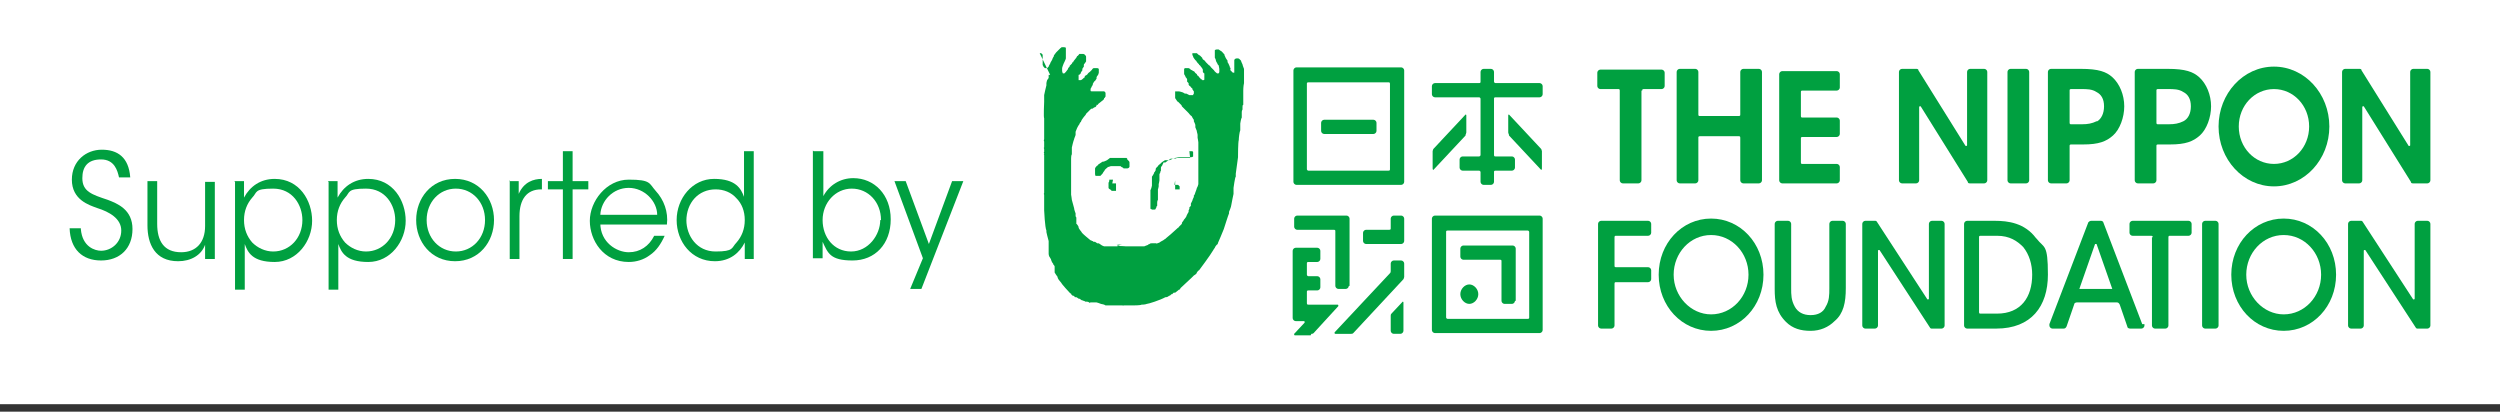 <?xml version="1.0" encoding="UTF-8"?>
<svg id="_レイヤー_1" data-name="レイヤー_1" xmlns="http://www.w3.org/2000/svg" version="1.1" viewBox="0 0 334 55">
  <rect x="0" y="0" width="334" height="55" fill="#333333" stroke="none"/>
  <!-- Generator: Adobe Illustrator 29.2.1, SVG Export Plug-In . SVG Version: 2.1.0 Build 116)  -->
  <defs>
    <style>
      .st0 {
        fill: #00a040;
      }

      .st1 {
        fill: #fff;
      }
    </style>
  </defs>
  <rect class="st1" width="334" height="54"/>
  <g>
    <path class="st0" d="M140.3,10s-.1,0-.2,0c0,0,0,0,0,0,0,0,0,0,0,0,0,0,0,0,0,.1,0,0,0,0,0,0h0c0,.1,0,.2,0,.2,0,0,0,0,0,.1,0,0-.1.2-.2.3,0,0-.1.3-.1.4,0,0,0,.2,0,.3,0,0-.3,1.2-.3,1.3s0,.1,0,.4c0,.3,0,.4,0,.5,0,0-.1,2.1,0,2.2,0,.1,0,.2,0,.3,0,0,0,.2,0,.3s0,2.2,0,2.2-.1.2,0,.3c0,0,0,0,0,0s0,.1,0,.1c0,0,0,0,0,0,0,0,0,0,0,0,0,0,0,0,0,.1,0,0,0,0,0,0,0,0,0,.2,0,.3,0,0,0,.2,0,.3,0,0,0,0,0,0,0,0-.1,0,0,.2,0,.1,0,.3,0,.3,0,0,0,0,0,0,0,0,0,.1,0,.1s0,0,0,0c0,0-.1,0,0,.2,0,0,0,.1,0,.1s-.1.1,0,.1c0,0,0,0,0,.1,0,0,0,0,0,0,0,0,0,0,0,0,0,0,0,.1,0,.1,0,0,0,0,0,0,0,0,0,0,0,.1,0,0,0,0,0,.2,0,0,0,1.4,0,1.5,0,0,0,1.3,0,1.5,0,.1,0,.1,0,.1,0,0,0,0,0,0h0c0,.1,0,1,0,1,0,0,0,0,0,.1,0,0,0,.1,0,.1v.3s0,0,0,0c0,0,0,0,0,0h0s-.1.1,0,.2c0,0,0,.1,0,.1,0,0,0,2,0,2,0,0,.1,2.3.3,2.7,0,0,0,0,0,0,0,0,0,.1,0,.2,0,0,.2.9.3,1.2h0c0,.1,0,.2,0,.3,0,0,0,.1,0,.2s0,.3,0,.3c0,0,0,.1,0,.2,0,0,0,.1,0,.1,0,0,0,.2,0,.3s0,.2,0,.3c0,0,0,.2.1.4.1.1.1.2.2.3,0,.1.2.6.3.6,0,0,0,.1,0,.1,0,0,0,0,0,0,0,0,.2.2.2.3,0,0,0,0,0,.1,0,0,0,.1,0,.1,0,0,0,0,0,0,0,0,0,0,0,0,0,0,0,.1,0,.1,0,0,0,.1,0,.1,0,0,0,.2,0,.2,0,0,0,0,0,.1,0,0,0,.1,0,.1s0,0,0,0c0,0,.3.5.4.6.1.1,0,0,0,0,0,0,0,.1,0,.1,0,0,0,0,0,0,0,0,.1.2.1.2,0,0,0,0,0,0,0,0,.3.4.4.5,0,.1,1,1.2,1.2,1.4,0,0,0,0,0,0s.1,0,.1,0c0,0,0,0,0,0,0,0,0,.1,0,.1h0s.2.2.2.2c0,0,0,0,0,0,0,0,0,0,0,0,0,0,0,0,0,0,0,0,0,0,.1,0,0,0,.2.1.2.2,0,0,0,0,0,0,0,0,0,0,0,0s.2,0,.2,0c0,0,.2.1.3.2,0,0,.1,0,.1,0,0,0,0,0,0,0,0,0,.2.1.3.2,0,0,.1,0,.3.1.1,0,.2.1.2.1,0,0,0,0,.1,0,0,0,0,0,0,0,0,0,.1,0,.1,0,0,0,.2,0,.3.1,0,0,0,.1.2,0,0,0,.1,0,.1,0,0,0,.2,0,.2,0s0,0,0,0c0,0,0,0,0,0,0,0,0,0,.2,0,.1,0,.2,0,.2,0,0,0,0,0,.1,0,0,0,.4.1.6.2.1,0,.5.1.6.2,0,0,.3,0,.3,0,0,0,.1,0,.2,0,0,0,0,0,0,0,0,0,0,0,0,0,0,0,.8,0,1,0,.2,0,.4,0,.4,0,0,0,0,0,.1,0s.3,0,.3,0c0,0,0,.1.1,0h0s.2,0,.3,0c0,0,0,0,.1,0h.1s.6,0,.7,0c.1,0,1.1,0,1.2-.1,0,0,.5,0,.7-.1.2,0,1.8-.5,2.5-.9,0,0,0,0,.1,0,0,0,.2,0,.4-.2,0,0,0,0,.1,0,0,0,.1-.1.2-.2,0,0,.1,0,.1,0,0,0,.2-.2.2-.2,0,0,.1,0,.2,0,0,0,.4-.3.5-.4,0,0,.2,0,.2-.2l1.5-1.4s0-.1,0,0c0,0,.3-.3.3-.3s.4-.2.4-.4c0,0,.2-.3.3-.3,0,0,1.5-2,1.9-2.7,0,0,.1-.2.2-.3,0-.1.3-.5.4-.5,0,0,0-.1,0-.1,0,0,.7-1.6.8-1.9.1-.3.6-1.9.7-2.1,0-.3,0-.2,0-.2,0,0,.3-.7.3-.9,0-.1.3-1.5.3-1.5,0,0,0,0,0-.1,0,0,0-.3,0-.3,0,0,0-.2,0-.2,0,0,0-.1,0-.2,0,0,.2-1.5.3-1.5,0,0,0-.3,0-.4,0-.1.3-2.1.3-2.2,0,0,0,0,0-.2,0,0,0-1.8.1-2.1,0-.3.1-1.1.2-1.3,0-.1,0-.1,0-.2,0,0,0,0,0,0,0,0,0,0,0,0,0,0,0,0,0,0,0,0,0-.2,0-.2,0,0,0-.3,0-.3,0,0,0-.1,0-.2,0,0,.1-.7.2-.8,0-.2,0-.3,0-.4,0,0,0,0,0,0,0,0,0,0,0-.1,0,0,0,0,0-.1,0,0,0,0,0-.1,0-.3.1-.3.1-.4s0-.2,0-.3c0-.1,0-.3.1-.3,0,0,0,0,0-.2,0,0,0-.4,0-.5,0,0,0-.2,0-.3s0-.5,0-.5c0,0,0-.1,0-.2s0-.2,0-.2c0,0,0-.6.1-1,0-.3,0-.8,0-1.1,0-.2,0-.4,0-.4,0,0,0,0,0-.1,0-.1,0-.3,0-.3,0,0-.2-.5-.2-.6,0,0-.2-.4-.2-.5,0,0-.2-.2-.2-.2,0,0,0,0,0,0,0,0,0,0,0,0,0,0-.1-.1-.2-.1,0,0-.1,0-.2,0,0,0-.2,0-.3.2,0,0,0,.2,0,.7,0,.5,0,.5,0,.6s0,0,0,0c0,0,0,0,0,.2,0,0,0,0,0,0,0,0,0,0,0,.1,0,0,0,0,0,.1,0,0,0,0-.2,0,0,0-.2-.2-.3-.3s0-.1,0-.2c0,0,0-.2-.1-.2,0,0,0,0,0-.1,0,0-.2-.5-.3-.6,0-.1,0-.2,0-.2,0,0,0,0,0,0,0,0-.3-.4-.3-.5,0,0-.1-.2-.1-.2,0,0,0,0,0-.1,0,0-.4-.5-.5-.5,0,0,0,0,0,0,0,0-.3-.2-.3-.2,0,0-.2,0-.2,0s-.2,0-.3.1c0,0,0,0,0,.3,0,0,0,0,0,0,0,0,0,.2,0,.3,0,0,0,.1,0,.2,0,0,0,.2,0,.2,0,0,0,0,0,0,0,0,0,0,.1.2,0,.1.1.4.2.5,0,0,.1.3.2.3,0,0,.1.4.1.5,0,0,0,.3,0,.4,0,0,0,.1-.1.2-.1,0-.2,0-.2,0,0,0-.4-.3-.4-.4,0,0-.4-.4-.4-.4,0,0-.2-.3-.3-.3,0,0-.3-.3-.4-.4,0,0-.2-.3-.3-.3,0,0,0,0-.1-.1-.1,0,0-.1-.1-.2,0,0-.2-.2-.3-.3-.1,0-.3-.2-.3-.2,0,0,0,0,0,0,0,0,0,0,0,0,0,0,0,0,0,0,0,0,0,0,0,0,0,0,0,0,0,0,0,0-.1-.1-.1-.1,0,0,0,0,0,0,0,0,0,0-.2,0,0,0-.2,0-.3,0-.1,0-.1,0-.1,0,0,0,0,0,0,0,0,0,0,0,0,0,0,0,0,0,0,.1,0,0,0,0,0,0,0,0,0,0,0,.1,0,0,0,.1.1.2,0,0,0,0,0,.1,0,0,.3.5.4.5,0,0,.1.2.2.3,0,0,.2.2.2.2,0,0,0,0,0,0,0,0,0,0,0,0,0,0,0,0,0,.1,0,0,0,0,0,0,0,0,0,0,.1,0,0,0,.2.3.3.4,0,0,.1.2.1.2,0,0,0,0,0,.1,0,0,0,0,0,.1,0,0,0,0,0,.1,0,0,.1.2.2.2,0,0,0,0,0,.2,0,0,0,.2,0,.3,0,0,0,.2,0,.3,0,0,0,.1-.1.1,0,0-.2,0-.2,0,0,0,0,0,0,0,0,0,0,0,0-.1,0,0,0,0-.1,0,0,0-.1,0-.1-.1,0,0-.2-.2-.2-.2,0,0,0,0,0,0,0,0,0,0,0,0,0,0,0,0,0,0,0,0,0,0,0,0,0,0-.1-.2-.2-.2,0,0-.1-.1-.1-.2,0,0-.3-.2-.3-.3,0,0,0,0,0,0,0,0,0,0,0,0,0,0,0,0-.1-.1,0,0,0,0,0,0,0,0,0,0,0,0s0,0-.1,0c0,0-.1-.1-.1-.1,0,0,0,0,0,0,0,0,0,0,0,0,0,0-.3-.1-.3-.2,0,0,0,0,0,0,0,0,0,0,0,0,0,0-.2-.1-.2-.1,0,0-.1,0-.1,0,0,0-.1,0-.2,0,0,0-.1,0-.2,0,0,0-.1.1-.1.1,0,0,0,.1,0,.1,0,0,0,0,0,.1,0,0,0,0,0,.1,0,0,0,.2,0,.3,0,0,0,0,0,0,0,0,0,0,0,.1,0,0,.2.3.2.4,0,0,.2.2.2.3,0,0,0,0,0,.1,0,0,0,0,0,0,0,0,0,0,0,0,0,0,0,0,0,0,0,0,0,.1,0,.1,0,0,0,0,0,.1,0,0,.1.1.2.2,0,0,0,.1,0,.1,0,0,0,0,0,0,0,0,0,0,0,0,0,0,0,0,0,.1,0,0,.1.2.2.2,0,0,.2.3.3.3,0,0,0,0,0,.1t0,0s.1.2.2.3c0,.1,0,.3,0,.3,0,0-.1.1-.1.2,0,0,0,0-.1,0,0,0-.1,0-.2,0,0,0,0,0,0,0,0,0-.2,0-.2,0,0,0-.4-.2-.4-.2,0,0-.1,0-.2,0,0,0-.3-.2-.4-.2,0,0-.3-.1-.4-.1-.1,0-.2,0-.3,0,0,0-.1,0-.2,0,0,0,0,0,0,.1,0,0,0,0,0,0,0,0,0,0,0,.1,0,0,0,.1,0,.2,0,0,0,.2,0,.2,0,0,0,.1,0,.2s0,.1,0,.1c0,0,0,0,0,0,0,0,.2.3.2.3,0,0,0,0,0,0,0,0,.1.2.2.2,0,0,.3.3.4.4,0,0,.1.1.1.2,0,0,.3.3.4.4,0,0,.4.4.5.5,0,0,.3.4.4.4,0,0,.2.4.3.5,0,.1,0,.2,0,.2,0,0,0,0,0,0,0,0,.2.4.2.5,0,0,0,.2,0,.2,0,0,0,0,0,.1,0,0,.2.5.2.5,0,0,0,.1,0,.1,0,0,0,0,0,0,0,0,.1.3.1.4,0,.1,0,.2,0,.2,0,0,0,.1,0,.2,0,0,.1.5.1.6,0,.1,0,.6,0,.6,0,0,0,.2,0,.2,0,0,0,.1,0,.2,0,0,0,.5,0,.6,0,0,0,.6,0,.7,0,0,0,0,0,0,0,0,0,0,0,0,0,0,0,0,0,0s0,.5,0,.6c0,0,0,.4,0,.5,0,0,0,.3,0,.4,0,0,0,0,0,.1,0,0,0,.2,0,.3,0,0,0,.2,0,.2,0,0,0,.2,0,.2,0,0,0,0,0,.1,0,0,0,0,0,0,0,0,0,0,0,.1,0,0,0,0,0,0,0,0,0,0,0,.1,0,0,0,0,0,0,0,0,0,0,0,0,0,0,0,.1,0,.1,0,0,0,0,0,0,0,0,0,0,0,0,0,0,0,0,0,0,0,0,0,0,0,0,0,0,0,0,0,0s0,0,0,0c0,0,0,0,0,0s0,0,0,0c0,0,0,0,0,0,0,0,0,0,0,0,0,0,0,0,0,0,0,0,0,.1,0,.2,0,0,0,0,0,0,0,0,0,0,0,0,0,0,0,0,0,0,0,0,0,0,0,.1,0,0,0,0,0,0,0,0,0,0,0,0,0,0,0,0,0,0,0,0,0,.1,0,.1,0,0,0,0,0,0,0,0,0,0,0,0,0,0,0,0,0,0,0,0,0,0,0,0,0,0,0,0,0,0,0,0,0,0,0,0,0,0,0,.2,0,.2,0,0-.1.4-.2.5,0,.1-.2.6-.2.6,0,0-.1.4-.2.4,0,0,0,.1,0,.2,0,0-.2.4-.2.5,0,0-.2.4-.2.4,0,0,0,.1,0,.2,0,0,0,.1,0,.1,0,0-.2.2-.2.2,0,0,0,.1,0,.1,0,0,0,0,0,0,0,0,0,0,0,0,0,0,0,.1,0,.1,0,0-.1.2-.1.2,0,0,0,0,0,0,0,0,0,0,0,0,0,0,0,0,0,0,0,0,0,.1,0,.1,0,0,0,0,0,.1,0,0-.3.5-.3.6,0,0-.1.2-.2.3,0,0-.2.2-.2.3,0,0-.2.2-.2.3,0,0,0,0,0,.1,0,0-.3.3-.4.4,0,0,0,.1-.1.1,0,0,0,0,0,0,0,0-1,.9-1,.9,0,0-.5.4-.6.5,0,0,0,0-.1.1,0,0-.2.1-.3.2,0,0-.4.2-.5.3,0,0-.6.2-.7.3,0,0-.2,0-.3,0,0,0,0,0-.1,0s-.1,0-.2,0c0,0-.6.1-.7.2-.1,0-.5,0-.6,0,0,0-1.9,0-2,0,0,0-.4,0-.4,0,0,0,0,0,0,0,0,0-.6,0-.7,0,0,0-.5,0-.6,0,0,0-.2,0-.3,0,0,0-.3,0-.3,0s-.3,0-.3,0c0,0,0,0,0,0,0,0-.1,0-.2,0,0,0-.3-.1-.4-.2,0,0-.3-.2-.3-.2,0,0-.1,0-.2,0,0,0-.3-.2-.3-.2,0,0-.1,0-.1,0,0,0-.2,0-.2-.1,0,0-.2,0-.2-.1,0,0,0,0,0,0,0,0,0,0,0,0,0,0,0,0,0,0,0,0,0,0-.1,0,0,0-.5-.4-.6-.5,0,0-.6-.5-.6-.6,0,0-.4-.5-.4-.6,0,0,0-.1,0-.1s0,0,0,0c0,0-.2-.4-.3-.4,0,0,0-.1,0-.1,0,0,0,0,0-.1,0,0,0,0,0-.1,0,0,0,0,0-.1s0-.1,0-.1c0,0,0,0,0,0s0,0,0,0c0,0,0,0,0-.1s0-.1,0-.2c0,0,0-.1-.1-.2,0,0,0,0,0-.1s0-.1,0-.2c0,0,0-.1,0-.1,0,0-.2-.5-.2-.7,0-.1-.3-1-.3-1.1,0-.1-.1-.7-.1-.7s0-.2,0-.2c0,0,0-.2,0-.3,0,0,0-.1,0-.2s0-.2,0-.2c0,0,0-.1,0-.1,0,0,0-.2,0-.2,0,0,0,0,0,0,0,0,0,0,0,0,0,0,0,0,0-.1s0-.4,0-.4c0,0,0-.7,0-.7s0,0,0,0c0,0,0,0,0-.1,0,0,0-.1,0-.2,0,0,0-.2,0-.3s0-.8,0-.9c0,0,0-.5,0-.5s0,0,0,0c0,0,0,0,0,0s0-.4,0-.4c0,0,0-.5.1-.6,0,0,0-.2,0-.3,0,0,0,0,0-.2,0,0,0,0,0-.1,0,0,0-.1,0-.1,0,0,0,0,0,0,0,0,0-.2,0-.2,0,0,.2-.9.3-1.1,0-.1.2-.5.2-.6,0-.1,0-.2,0-.2,0,0,0,0,0,0,0,0,0,0,0,0,0,0,0-.1,0-.1,0,0,0,0,0,0,0,0,0-.1,0-.1,0,0,0,0,0,0,0,0,.2-.5.2-.5,0,0,.2-.4.3-.5,0,0,.1-.3.2-.3,0,0,.1-.3.2-.4,0,0,.2-.3.3-.4,0,0,.2-.2.2-.3,0,0,.1-.1.2-.2,0,0,.2-.2.2-.2,0,0,.2-.2.2-.2,0,0,.1-.1.2-.1,0,0,.1,0,.1,0,0,0,0,0,0,0,0,0,.1-.1.1-.1s0,0,0,0c0,0,0,0,0,0,0,0,.2-.1.2-.1,0,0,0,0,0,0,0,0,0,0,.1,0s0,0,0,0c0,0,0-.1,0-.1,0,0,.1,0,.1-.1,0,0,0,0,0,0,0,0,0-.1,0-.1,0,0,0,0,.1,0s0,0,.1,0c0,0,0,0,0,0,0,0,0,0,0,0,0,0,0,0,0-.1,0,0,.5-.4.5-.4,0,0,.3-.2.3-.3,0,0,0,0,0,0,0,0,0,0,0,0s0,0,0,0c0,0,0,0,0,0,0,0,0,0,0,0,0,0,0,0,0-.1,0,0,.1,0,.1,0,0,0,0,0,0,0,0,0,0,0,0-.1,0,0,.1-.1.1-.1,0,0,0,0,0,0,0,0,0,0,0,0,0,0,0-.1,0-.2,0-.1,0-.2,0-.3,0,0-.1-.2-.2-.2-.1,0-.2,0-.2,0,0,0,0,0,0,0,0,0,0,0,0,0,0,0-.2,0-.2,0,0,0-.1,0-.2,0,0,0,0,0,0,0,0,0,0,0,0,0,0,0,0,0-.1,0,0,0,0,0,0,0,0,0,0,0,0,0,0,0-.2,0-.2,0,0,0,0,0-.1,0,0,0-.1,0-.2,0,0,0-.1,0-.2,0,0,0-.1,0-.2,0-.1,0-.2,0-.2-.1,0,0,0-.2,0-.2,0,0,0,0,0,0,0,0,0,0,0,0,0,0,0-.1.1-.2,0,0,0-.1.1-.2,0,0,0,0,.1-.2,0,0,0-.1,0-.1,0,0,0,0,0,0,0,0,.2-.4.3-.4,0,0,.2-.3.2-.3,0,0,0,0,0-.1,0,0,0,0,0-.1,0,0,0,0,0,0,0,0,0,0,0,0,0,0,.1-.2.2-.3,0,0,.1-.2.1-.3,0,0,0-.1,0-.2,0,0,0,0,0,0,0,0,0,0,0-.1,0,0,0-.1,0-.2,0,0-.1-.1-.2-.1,0,0-.2,0-.3,0-.1,0-.1,0-.2,0,0,0-.2.1-.2.2,0,0-.3.3-.3.3,0,0,0,0,0,0,0,0,0,0,0,0,0,0-.3.2-.3.3,0,0-.2.2-.3.2,0,0,0,0,0,0,0,0-.1.1-.1.2,0,0,0,0,0,0,0,0,0,0,0,0,0,0,0,.1-.1.1,0,0-.3.3-.4.3,0,0,0,0-.1,0,0,0-.2,0-.2,0,0,0,0-.1,0,0,0,0,0,0,0,0,0,0,0,0,0,0,0,0,0,0,0-.1,0,0,0-.2,0-.2,0,0,0-.1,0-.2v-.2c.2,0,.2-.2.3-.2,0,0,0,0,0,0,0,0,0,0,0-.1,0,0,.1-.2.2-.3,0,0,0-.1,0-.2,0,0,0,0,0,0,0,0,.1-.2.2-.3,0,0,0-.1,0-.2,0,0,0-.2.1-.2,0,0,.2-.3.2-.3,0,0,0,0,0-.1,0,0,0-.1,0-.1,0,0,0,0,0,0,0,0,0-.1,0-.2,0,0,0,0,0,0,0,0,0-.1,0-.2,0,0,0-.2-.1-.2,0,0-.1-.2-.3-.2-.1,0-.2,0-.2,0,0,0,0,0-.1,0,0,0,0,0-.1,0,0,0,0,0-.1,0,0,0-.2.3-.3.3,0,0,0,0-.1.2,0,0-.4.5-.4.5,0,0,0,0,0,.1,0,0,0,0,0,0,0,0,0,0-.1,0,0,0-.1.2-.1.2,0,0-.2.2-.3.3,0,0,0,0,0,.1,0,0-.2.2-.2.2,0,0,0,0,0,.1,0,0-.3.4-.3.4,0,0-.2.2-.2.2,0,0-.1,0-.2,0,0,0-.1-.2-.1-.3,0,0,0-.3,0-.4,0-.1.2-.6.2-.6,0,0,.3-.6.3-.7,0,0,0-.2,0-.2,0,0,0-.1,0-.2,0,0,0-.2,0-.2,0,0,0,0,0,0,0,0,0-.2,0-.2,0,0,0-.1,0-.1,0,0,0-.1,0-.2,0,0,0,0,0-.1,0,0,0,0,0-.2,0,0,0-.1-.3-.1-.2,0-.2,0-.3,0s0,0,0,0c0,0,0,.1-.1.1,0,0-.3.3-.4.4,0,0-.2.2-.2.2,0,0,0,0,0,0,0,0-.3.4-.3.4,0,0,0,.1,0,.1,0,0-.2.3-.2.4,0,0-.1.2-.1.2t0,0s0,0,0,0c0,0-.2.3-.2.4,0,0,0,0,0,0,0,0,0,0,0,0,0,0-.2.3-.2.4,0,0-.2.2-.2.2,0,0-.2,0-.3,0,0,0-.2-.2-.2-.2,0,0,0-.1-.1-.2,0,0,0,0,0-.1,0,0,0,0,0-.1,0,0,0-.2,0-.2s0-.4,0-.5c0-.1,0-.3,0-.3,0,0,0,0,0,0,0,0,0-.1,0-.1,0,0,0,0,0,0,0,0,0,0,0,0,0,0,0,0,0-.1,0,0-.1-.1-.2-.2,0,0,0,0-.2,0"/>
    <path class="st0" d="M147.9,21.4s-.4.2-.5.2c0,0,0,0-.1,0,0,0-.3.2-.3.2,0,0-.3.2-.3.2,0,0,0,0,0,.1,0,0,0,0,0,0,0,0,0,0-.1,0,0,0-.3.3-.3.4,0,0,0,.2,0,.2,0,0,0,0,0,.1,0,0,0,.1,0,.2,0,0,0,.1,0,.2,0,0,0,.3.1.3,0,0,0,0,0,0,0,0,0,0,0,0,0,0,0,0,.1,0s.1,0,.2,0c0,0,.1,0,.2,0,0,0,.2,0,.2-.1,0,0,0,0,.1-.1,0,0,.2-.2.2-.3,0,0,.2-.2.2-.3,0,0,.2-.2.2-.2,0,0,.2-.1.2-.2,0,0,0,0,.1,0,0,0,.3-.1.3-.1s0,0,.1,0c0,0,.3,0,.3,0s.2,0,.3,0c0,0,.2,0,.2,0,0,0,0,0,.1,0,0,0,.1,0,.2,0s.2,0,.2.1c0,0,.3.1.3.2,0,0,0,0,.2,0,0,0,.2,0,.3,0,0,0,.2,0,.3-.2,0,0,0,0,0-.3,0-.3,0-.2,0-.3,0,0,0-.1-.1-.2,0,0-.2-.2-.2-.2,0,0,0,0,0-.1,0,0-.1-.1-.1-.1s0,0,0,0c0,0,0,0,0,0,0,0,0,0-.1,0,0,0,0,0,0,0s0,0-.1,0c0,0-.1,0-.2,0s0,0,0,0c0,0,0,0,0,0,0,0-.2,0-.3,0,0,0-.1,0-.2,0,0,0-.3,0-.3,0,0,0,0,0-.1,0,0,0-.3,0-.4,0,0,0,0,0-.1,0,0,0-.2,0-.3,0,0,0,0,0-.1,0"/>
    <path class="st0" d="M148.7,24s-.1,0-.2,0c0,0-.1,0-.2,0,0,0,0,0,0,0,0,0,0,0,0,0,0,0,0,0-.1,0,0,0,0,0,0,.1,0,0,0,.2-.1.3,0,0,0,.1,0,.2,0,0,0,.2,0,.2s0,.2,0,.3c0,0,0,.1.2.2,0,0,.2.1.2.2,0,0,0,0,0,0s0,0,.1,0c0,0,0,0,0,0,0,0,0,0,.1,0,0,0,.1,0,.2,0,0,0,0,0,.1,0,0,0,0,0,0,0,0,0,0,0,.1,0,0,0,0,0,0,0,0,0,0-.1,0-.1,0,0,0,0,0,0,0,0,0,0,0-.1,0,0,0,0,0,0s0-.1,0-.2,0-.1,0-.2c0,0,0-.1,0-.1,0,0,0,0,0-.1,0,0,0,0,0-.1s0,0,0-.1c0,0-.1,0-.2,0,0,0-.1,0-.2,0,0,0,0,0-.1,0s0,0,0,0c0,0,0,0,0,0"/>
    <path class="st0" d="M159,21.1s-.2,0-.2,0c0,0-.5,0-.5,0s0,0-.1,0c0,0,0,0-.1,0,0,0-.2,0-.3,0,0,0-.2,0-.2,0,0,0,0,0-.1,0,0,0-.4,0-.5.1,0,0,0,0-.1,0,0,0-.1,0-.2,0,0,0-.4.2-.5.2,0,0,0,0-.1,0,0,0,0,0-.1,0,0,0-.1,0-.2,0,0,0,0,0-.1,0,0,0-.1,0-.2.1,0,0,0,0,0,0,0,0-.2.1-.3.2,0,0-.2.2-.2.2,0,0-.3.2-.3.3,0,0-.2.2-.2.2,0,0-.1.1-.1.2,0,0,0,0,0,0,0,0,0,0,0,0s0,0,0,0c0,0,0,0,0,.1,0,0,0,.1-.1.2,0,0,0,0,0,0,0,0,0,0,0,0s0,0,0,0c0,0,0,.1-.1.1,0,0,0,0,0,0,0,0,0,0,0,.1,0,0-.2.4-.3.5,0,0,0,.1,0,.1,0,0,0,0,0,0,0,0,0,0,0,0,0,0,0,0,0,.1,0,0,0,0,0,0,0,0,0,0,0,.1,0,0,0,.2,0,.2,0,0,0,0,0,0,0,0,0,0,0,0,0,0,0,0,0,0,0,0,0,0,0,.1,0,0,0,0,0,.1,0,0,0,.1,0,.2s0,0,0,.1c0,0,0,0,0,.2,0,0-.1.5-.2.6,0,.1,0,.2,0,.2,0,0,0,0,0,0,0,0,0,.1,0,.2,0,0,0,0,0,0s0,0,0,.1c0,0,0,0,0,.2,0,0,0,.1,0,.2,0,0,0,.1,0,.1s0,0,0,.1c0,0,0,.2,0,.3,0,0,0,.4,0,.5s0,.4,0,.5c0,.1,0,.1,0,.1,0,0,0,0,0,0,0,0,0,0,0,0,0,0,0,0,0,0,0,0,0,0,0,0,0,0,.1,0,.2.1,0,0,0,0,.1,0,0,0,0,0,.1,0s0,0,.1,0c0,0,.2,0,.2-.1,0,0,0-.1.1-.2,0,0,0-.2.1-.2,0,0,0-.1,0-.2,0,0,0-.1,0-.2,0,0,0-.3.1-.4,0-.1,0-.3,0-.3,0,0,0-.2,0-.2,0,0,0,0,0-.2,0,0,0-.2,0-.3,0,0,0,0,0-.2,0,0,0-.2,0-.2,0,0,.1-.3.1-.4,0,0,0-.2,0-.3,0,0,.1-.4.1-.5,0,0,0,0,0-.1,0,0,0-.1,0-.2,0,0,0-.1,0-.2,0,0,0-.1,0-.2,0,0,0,0,0-.1,0,0,0-.1.1-.2,0,0,0-.2.1-.3,0,0,0,0,0,0,0,0,0,0,0,0,0,0,0,0,0-.1,0,0,0,0,0-.1,0,0,0,0,0-.1,0,0,0,0,0,0s0,0,0,0c0,0,0,0,0-.1,0,0,0-.1.1-.2,0,0,.1-.1.1-.2,0,0,0,0,0,0,0,0,0,0,0,0,0,0,0,0,0,0,0,0,.1-.1.1-.2,0,0,0-.1.1-.1,0,0,0,0,0,0,0,0,0,0,.1,0,0,0,0,0,.1,0,0,0,.4-.3.4-.3,0,0,.3-.2.3-.2,0,0,.1,0,.2,0,0,0,0,0,0,0s0,0,0,0c0,0,0,0,0,0,0,0,.3,0,.4-.1.1,0,.4-.1.5-.1s.3,0,.4,0c0,0,0,0,0,0,0,0,.3,0,.4,0s.3,0,.4,0c0,0,0,0,0,0,0,0,0,0,0,0s.2,0,.4,0c.1,0,.2,0,.3-.1,0,0,0-.2,0-.2,0,0,0,0,0,0,0,0,0,0,0,0,0,0,0-.2,0-.2,0,0,0,0,0-.1,0,0,0-.1,0-.1,0,0-.1-.1-.1-.1,0,0,0,0-.1,0,0,0,0,0,0,0,0,0,0,0,0,0s-.1,0-.2,0c0,0,0,0-.1,0,0,0,0,0,0,0,0,0,0,0,0,0,0,0,0,0,0,0,0,0,0,0,0,0"/>
    <path class="st0" d="M157,24.1s0,0,0,.1c0,0,0,0,0,.1,0,0,0,0,0,.1,0,0,0,.1,0,.2,0,0,0,0,0,.1,0,0,0,.1,0,.1,0,0,0,.2,0,.2,0,0,0,.1,0,.2,0,0,0,0,0,0,0,0,0,0,0,0,0,0,0,0,0,.1,0,0,0,0,0,0,0,0,0,0,0,0,0,0,0,0,0,0,0,0,0,0,.1,0,0,0,0,0,0,0,0,0,0,0,.1,0s.1,0,.2,0c0,0,.1,0,.1,0,0,0,0,0,.1,0,0,0,0,0,0,0,0,0,0,0,0,0,0,0,0,0,0,0,0,0,0-.1,0-.1,0,0,0,0,0,0,0,0,0-.1,0-.1,0,0,0,0,0,0,0,0,0,0,0,0,0,0,0,0,0,0,0,0,0,0,0-.1,0,0,0,0,0-.1,0,0,0,0,0,0,0,0,0,0,0,0,0,0-.2-.2-.2-.2,0,0,0,0,0,0,0,0,0,0,0,0,0,0,0,0,0,0,0,0,0,0,0,0,0,0,0,0-.1,0,0,0,0,0-.1,0s0,0-.1,0c0,0,0,0-.1,0,0,0,0,0,0,0,0,0,0,0-.1,0"/>
    <path class="st0" d="M149.9,32.6s-.2,0-.3,0c0,0,0,0,0,0,0,0-.1,0-.1,0,0,0-.1,0-.2.1,0,0,0,0,0,0,0,0,0,.2,0,.3,0,.1,0,.2,0,.3,0,0,0,0,0,0,0,0,0,0,0,0,0,0,0,0,0,0,0,0,0,0,0,0,0,0,.2.1.3.2,0,0,.2.1.4.2.1,0,.2,0,.3.1,0,0,0,0,0,0s0,0,.1,0c0,0,0,0,.1,0,0,0,0,0,0,0,0,0,0,0,0,0,0,0,.2,0,.2,0,0,0,.2,0,.2,0,0,0,0,0,0,0,0,0,.7,0,.8,0s.2,0,.2,0c0,0,0,0,.1,0s0,0,.1,0,0,0,0,0c0,0,0,0,0,0s0,0,0,0c0,0,.1,0,.1,0,0,0,.4,0,.5,0,0,0,.2,0,.2,0,0,0,0,0,0,0s0,0,0,0c0,0,0,0,.1,0,0,0,.2-.1.4-.2.1,0,.3-.1.4-.2.1,0,.1,0,.2,0,0,0,0,0,0,0,0,0,.1,0,.2,0,0,0,.1-.1.2-.2,0,0,.1-.2.1-.2,0,0,0,0,0,0,0,0,0,0,0-.1,0,0,0,0,0-.1,0,0,0-.2,0-.2,0,0,0-.1,0-.1,0,0,0,0-.1,0,0,0,0,0,0,0,0,0,0,0,0,0,0,0,0,0,0,0s0,0,0,0c0,0,0,0-.1,0,0,0,0,0,0,0s0,0-.1,0c0,0-.2,0-.2,0,0,0,0,0-.1,0,0,0-.3,0-.3.1,0,0-.2,0-.3.2,0,0-.3.1-.4.2,0,0-.1,0-.2,0,0,0-.1,0-.2,0,0,0-.3,0-.3,0,0,0-.3,0-.4,0s-.5,0-.6,0-.3,0-.4,0c0,0-.3,0-.4,0,0,0-.4-.1-.5-.1-.1,0-.3,0-.4-.1-.1,0-.2,0-.3-.1"/>
    <path class="st0" d="M183.5,17.9c.2,0,.4-.2.4-.4v-1.1c0-.2-.2-.4-.4-.4h-6.6c-.2,0-.4.2-.4.4v1.1c0,.2.2.4.4.4h6.6Z"/>
    <path class="st0" d="M187.2,9h-14c-.2,0-.4.2-.4.4v14.9c0,.2.2.4.4.4h14c.2,0,.4-.2.4-.4v-14.9c0-.2-.2-.4-.4-.4M185.7,22.6c0,.1,0,.2-.2.2h-10.7c-.1,0-.2-.1-.2-.2v-11.4c0-.1,0-.2.2-.2h10.7c.1,0,.2,0,.2.2v11.4Z"/>
    <path class="st0" d="M202.4,40.2c0,.2-.2.4-.4.4h-1c-.2,0-.4-.2-.4-.4v-5.3c0-.1,0-.2-.2-.2h-4.9c-.2,0-.4-.2-.4-.4v-1.1c0-.2.2-.4.4-.4h6.6c.2,0,.4.2.4.4v7Z"/>
    <path class="st0" d="M197.5,39.3c0,.7-.6,1.3-1.2,1.3s-1.2-.6-1.2-1.3.6-1.3,1.2-1.3,1.2.6,1.2,1.3"/>
    <path class="st0" d="M205.7,28.8h-14c-.2,0-.4.2-.4.4v14.9c0,.2.2.4.4.4h14c.2,0,.4-.2.4-.4v-14.9c0-.2-.2-.4-.4-.4M204.3,42.4c0,.1,0,.2-.2.2h-10.7c-.1,0-.2-.1-.2-.2v-11.4c0-.1,0-.2.2-.2h10.7c.1,0,.2.1.2.2v11.4Z"/>
    <path class="st0" d="M180.2,38.2c0,.2-.2.4-.4.4h-1c-.2,0-.4-.2-.4-.4v-7.3c0-.1,0-.2-.2-.2h-4.9c-.2,0-.4-.2-.4-.4v-1.1c0-.2.2-.4.4-.4h6.6c.2,0,.4.2.4.4v9Z"/>
    <path class="st0" d="M187.6,29.2c0-.2-.2-.4-.4-.4h-1c-.2,0-.4.2-.4.4v1.3c0,.1,0,.2-.2.2h-3.1c-.2,0-.4.2-.4.4v1.1c0,.2.2.4.4.4h4.7c.2,0,.4-.2.4-.4v-3.1Z"/>
    <path class="st0" d="M175.2,44.6c.1,0,.2,0,.3-.1l3.3-3.6s0,0,0-.1c0,0,0-.1-.1-.1h-3.9c-.1,0-.2,0-.2-.2v-1.5c0-.1,0-.2.2-.2h1.2c.2,0,.4-.2.4-.4v-1.1c0-.2-.2-.4-.4-.4h-1.2c-.1,0-.2-.1-.2-.2v-1.5c0-.1,0-.2.2-.2h1.2c.2,0,.4-.2.4-.4v-1.1c0-.2-.2-.4-.4-.4h-2.9c-.2,0-.4.2-.4.4v9c0,.2.2.4.4.4h1.1c0,0,.1,0,.1.1s0,0,0,.1l-1.4,1.5s0,0,0,.1c0,0,0,.1.1.1h2.1Z"/>
    <path class="st0" d="M186.2,44.6c-.2,0-.4-.2-.4-.4v-2c0-.1,0-.2.1-.3l1.5-1.6s0,0,0,0c0,0,.1,0,.1.1v3.8c0,.2-.2.4-.4.4h-1Z"/>
    <path class="st0" d="M187.5,37.3c0,0,.1-.2.1-.3v-1.8c0-.2-.2-.4-.4-.4h-1c-.2,0-.4.2-.4.4v1c0,.1,0,.2-.1.3l-7.4,7.9s0,0,0,.1c0,0,0,.1.1.1h2.1c.1,0,.2,0,.3-.1l6.7-7.2Z"/>
    <path class="st0" d="M202.4,21.3c0-.2-.2-.4-.4-.4h-2.2c-.1,0-.2,0-.2-.2v-7.5c0-.1,0-.2.2-.2h5.9c.2,0,.4-.2.4-.4v-1.1c0-.2-.2-.4-.4-.4h-5.9c-.1,0-.2-.1-.2-.2v-1.3c0-.2-.2-.4-.4-.4h-1c-.2,0-.4.2-.4.4v1.3c0,.1,0,.2-.2.2h-5.9c-.2,0-.4.2-.4.4v1.1c0,.2.2.4.4.4h5.9c.1,0,.2.1.2.2v7.5c0,.1-.1.2-.2.2h-2.2c-.2,0-.4.2-.4.4v1.1c0,.2.2.4.4.4h2.2c.1,0,.2.1.2.2v1.3c0,.2.2.4.4.4h1c.2,0,.4-.2.4-.4v-1.3c0-.1,0-.2.2-.2h2.2c.2,0,.4-.2.4-.4v-1.1Z"/>
    <path class="st0" d="M195.8,18c0,0,.1-.2.1-.3v-2.3c0,0,0-.1-.1-.1s0,0,0,0l-4.3,4.6c0,0-.1.2-.1.3v2.3c0,0,0,.2.1.2s0,0,0,0l4.3-4.6Z"/>
    <path class="st0" d="M201.6,18c0,0-.1-.2-.1-.3v-2.3c0,0,0-.1.1-.1s0,0,0,0l4.3,4.6c0,0,.1.2.1.3v2.3c0,0,0,.2-.1.2s0,0,0,0l-4.3-4.6Z"/>
    <path class="st0" d="M237.1,29.9c0-.2.2-.4.4-.4h1.4c.2,0,.4.2.4.4v8.6c0,.9,0,1.6.5,2.5.4.7,1.1,1.1,2.1,1.1s1.7-.4,2-1.1c.5-.8.5-1.6.5-2.5v-8.6c0-.2.2-.4.4-.4h1.4c.2,0,.4.2.4.4v8.6c0,1.9-.3,3.4-1.5,4.4-.8.8-1.9,1.3-3.2,1.3s-2.4-.3-3.3-1.2c-1.3-1.3-1.5-2.7-1.5-4.4v-8.6Z"/>
    <path class="st0" d="M213.5,29.9c0-.2.2-.4.4-.4h6.3c.2,0,.4.2.4.4v1.2c0,.2-.2.4-.4.4h-4.3c-.1,0-.2,0-.2.2v3.8c0,.1,0,.2.2.2h4.3c.2,0,.4.2.4.4v1.2c0,.2-.2.4-.4.4h-4.3c-.1,0-.2,0-.2.2v5.6c0,.2-.2.4-.4.4h-1.4c-.2,0-.4-.2-.4-.4v-13.6Z"/>
    <path class="st0" d="M287.6,31.7c0-.1,0-.2-.2-.2h-2.5c-.2,0-.4-.2-.4-.4v-1.2c0-.2.2-.4.4-.4h7.5c.2,0,.4.2.4.4v1.2c0,.2-.2.4-.4.4h-2.5c-.1,0-.2,0-.2.2v11.8c0,.2-.2.4-.4.4h-1.4c-.2,0-.4-.2-.4-.4v-11.8Z"/>
    <path class="st0" d="M272,31.8c-1.5-2-3.7-2.3-5.5-2.3h-3.7c-.2,0-.4.2-.4.4v13.6c0,.2.2.4.4.4h3.9c4.7,0,6.9-3,6.9-7.2s-.5-3.5-1.5-4.8M266.7,41.9h-2.1c-.1,0-.2,0-.2-.2v-10c0-.1,0-.2.2-.2h2.2c1.7,0,2.7.7,3.5,1.5.8,1,1.2,2.3,1.2,3.7,0,3-1.5,5.2-4.7,5.2"/>
    <path class="st0" d="M294.2,29.9c0-.2.2-.4.4-.4h1.4c.2,0,.4.2.4.4v13.6c0,.2-.2.4-.4.4h-1.4c-.2,0-.4-.2-.4-.4v-13.6Z"/>
    <path class="st0" d="M228.6,29.2c-3.9,0-7,3.3-7,7.5s3.1,7.5,7,7.5,7-3.3,7-7.5-3.1-7.5-7-7.5M228.6,42c-2.7,0-5-2.4-5-5.3s2.2-5.3,5-5.3,5,2.4,5,5.3-2.2,5.3-5,5.3"/>
    <path class="st0" d="M305.1,29.2c-3.9,0-7,3.3-7,7.5s3.1,7.5,7,7.5,7-3.3,7-7.5-3.1-7.5-7-7.5M305.1,42c-2.7,0-5-2.4-5-5.3s2.2-5.3,5-5.3,5,2.4,5,5.3-2.2,5.3-5,5.3"/>
    <path class="st0" d="M259.8,43.5c0,.2-.2.4-.4.4h-1.3c-.1,0-.2,0-.3-.2l-6.7-10.3s0,0-.1,0c0,0-.1,0-.1.1v10c0,.2-.2.4-.4.4h-1.3c-.2,0-.4-.2-.4-.4v-13.6c0-.2.2-.4.4-.4h1.3c.1,0,.2,0,.3.2l6.7,10.3s0,0,.1,0c0,0,.1,0,.1-.1v-10c0-.2.2-.4.4-.4h1.3c.2,0,.4.2.4.4v13.6Z"/>
    <path class="st0" d="M324.7,43.5c0,.2-.2.4-.4.4h-1.3c-.1,0-.2,0-.3-.2l-6.7-10.3s0,0-.1,0c0,0-.1,0-.1.1v10c0,.2-.2.4-.4.4h-1.3c-.2,0-.4-.2-.4-.4v-13.6c0-.2.2-.4.4-.4h1.3c.1,0,.2,0,.3.2l6.7,10.3s0,0,.1,0c0,0,.1,0,.1-.1v-10c0-.2.2-.4.4-.4h1.3c.2,0,.4.2.4.4v13.6Z"/>
    <path class="st0" d="M286.2,43.3l-5.2-13.6c0-.1-.2-.2-.3-.2h-1.3c-.2,0-.3.1-.4.2l-5.2,13.6s0,0,0,.2c0,.2.2.4.4.4h1.5c.2,0,.3-.1.4-.3l1-2.9c0-.2.2-.3.4-.3h5.3c.2,0,.3.1.4.3l1,2.9c0,.2.2.3.4.3h1.5c.2,0,.4-.2.4-.4s0-.1,0-.2M282.2,38.6c0,0,0,0-.1,0h-4.2c0,0-.1,0-.1,0,0,0,0,0,0,0s0,0,0,0l2.1-6c0,0,0,0,.1,0s0,0,.1,0l2.1,6s0,0,0,0,0,0,0,0"/>
    <path class="st0" d="M219.4,12.1c0-.1,0-.2.2-.2h2.4c.2,0,.4-.2.4-.4v-1.8c0-.2-.2-.4-.4-.4h-8.2c-.2,0-.4.2-.4.4v1.8c0,.2.2.4.4.4h2.4c.1,0,.2,0,.2.2v12c0,.2.2.4.4.4h2.1c.2,0,.4-.2.4-.4v-12Z"/>
    <path class="st0" d="M235.4,9.6c0-.2-.2-.4-.4-.4h-2.1c-.2,0-.4.2-.4.4v5.7c0,.1,0,.2-.2.2h-5.2c-.1,0-.2,0-.2-.2v-5.7c0-.2-.2-.4-.4-.4h-2.1c-.2,0-.4.2-.4.4v14.5c0,.2.2.4.4.4h2.1c.2,0,.4-.2.4-.4v-5.7c0-.1,0-.2.2-.2h5.2c.1,0,.2,0,.2.2v5.7c0,.2.2.4.4.4h2.1c.2,0,.4-.2.4-.4v-14.5Z"/>
    <path class="st0" d="M237.7,24.1c0,.2.2.4.4.4h7.3c.2,0,.4-.2.4-.4v-1.8c0-.2-.2-.4-.4-.4h-4.6c-.1,0-.2,0-.2-.2v-3.2c0-.1,0-.2.2-.2h4.6c.2,0,.4-.2.4-.4v-1.8c0-.2-.2-.4-.4-.4h-4.6c-.1,0-.2,0-.2-.2v-3.2c0-.1,0-.2.2-.2h4.6c.2,0,.4-.2.4-.4v-1.8c0-.2-.2-.4-.4-.4h-7.3c-.2,0-.4.2-.4.4v14.5Z"/>
    <path class="st0" d="M268.6,24.5c-.2,0-.4-.2-.4-.4v-14.5c0-.2.2-.4.4-.4h2.1c.2,0,.4.2.4.4v14.5c0,.2-.2.4-.4.4h-2.1Z"/>
    <path class="st0" d="M303.8,8.9c-4.1,0-7.4,3.6-7.4,8s3.3,8,7.4,8,7.4-3.6,7.4-8-3.3-8-7.4-8M303.8,21.9c-2.6,0-4.7-2.2-4.7-5s2.1-5,4.7-5,4.7,2.2,4.7,5-2.1,5-4.7,5"/>
    <path class="st0" d="M282.2,10.3c-.8-.7-1.8-1.1-4.2-1.1h-4c-.2,0-.4.2-.4.4v14.5c0,.2.2.4.4.4h2.1c.2,0,.4-.2.4-.4v-4.6c0-.1,0-.2.2-.2h1.6c2.1,0,3.1-.4,4-1.2.9-.8,1.5-2.4,1.5-3.9s-.6-3-1.6-3.9M280.1,16.2c-.6.3-1.2.4-1.9.4h-1.5c-.1,0-.2,0-.2-.2v-4.3c0-.1,0-.2.2-.2h1.4c.7,0,1.4,0,2,.4.6.3,1,.9,1,1.9s-.4,1.7-.9,2"/>
    <path class="st0" d="M293.8,10.3c-.8-.7-1.8-1.1-4.2-1.1h-4c-.2,0-.4.2-.4.4v14.5c0,.2.2.4.4.4h2.1c.2,0,.4-.2.4-.4v-4.6c0-.1,0-.2.2-.2h1.6c2.1,0,3.1-.4,4-1.2.9-.8,1.5-2.4,1.5-3.9s-.6-3-1.6-3.9M291.7,16.2c-.6.3-1.2.4-1.9.4h-1.5c-.1,0-.2,0-.2-.2v-4.3c0-.1,0-.2.2-.2h1.4c.7,0,1.4,0,2,.4.6.3,1,.9,1,1.9s-.4,1.7-1,2"/>
    <path class="st0" d="M262.6,19.5s0,0,.1,0c0,0,.1,0,.1-.1v-9.8c0-.2.2-.4.4-.4h1.9c.2,0,.4.2.4.4v14.5c0,.2-.2.4-.4.4h-1.9c-.1,0-.3,0-.3-.2l-6.3-10.1s0,0-.1,0c0,0-.1,0-.1.1v9.8c0,.2-.2.4-.4.4h-1.9c-.2,0-.4-.2-.4-.4v-14.5c0-.2.2-.4.4-.4h1.9c.1,0,.3,0,.3.2l6.3,10.1Z"/>
    <path class="st0" d="M321.8,19.5s0,0,.1,0c0,0,.1,0,.1-.1v-9.8c0-.2.2-.4.4-.4h1.9c.2,0,.4.2.4.4v14.5c0,.2-.2.4-.4.4h-1.9c-.1,0-.3,0-.3-.2l-6.3-10.1s0,0-.1,0c0,0-.1,0-.1.1v9.8c0,.2-.2.4-.4.4h-1.9c-.2,0-.4-.2-.4-.4v-14.5c0-.2.2-.4.4-.4h1.9c.1,0,.3,0,.3.2l6.3,10.1Z"/>
    <path class="st0" d="M10.8,30.6c.2,2.4,1.9,2.9,2.7,2.9,1.4,0,2.7-1.1,2.7-2.7s-1.6-2.5-3.2-3c-1.1-.4-3.4-1.1-3.4-3.8,0-2.5,1.9-4,4-4s3.6,1,3.8,3.7h-1.5c-.2-.9-.6-2.4-2.4-2.4s-2.5,1-2.5,2.5c0,1.8,1.3,2.2,3.4,2.9,1.3.5,3.3,1.3,3.3,3.9s-1.7,4.2-4.2,4.2-4.1-1.5-4.2-4.3h1.5Z"/>
    <path class="st0" d="M28.7,34.6h-1.3v-1.9c-.5,1.4-1.9,2.2-3.6,2.2-3.1,0-4.1-2.3-4.1-4.8v-5.9h1.3v5.7c0,2.3.9,3.8,3.2,3.8,2,0,3.2-1.3,3.2-3.5v-5.9h1.3v10.5Z"/>
    <path class="st0" d="M31.3,24.2h1.3v2.2c.8-1.5,2.2-2.5,4.1-2.5,3.3,0,5,2.9,5,5.6s-2,5.5-5,5.5-3.6-1.3-4-2.4v6.1h-1.3v-14.4ZM40.4,29.4c0-2-1.3-4.2-3.9-4.2s-2.1.5-2.8,1.2c-.7.8-1.1,1.8-1.1,3s.4,2.2,1.1,3c.7.7,1.7,1.2,2.8,1.2,2.2,0,3.9-1.8,3.9-4.2h0Z"/>
    <path class="st0" d="M43.8,24.2h1.3v2.2c.8-1.5,2.2-2.5,4.1-2.5,3.3,0,5,2.9,5,5.6s-2,5.5-5,5.5-3.6-1.3-4-2.4v6.1h-1.3v-14.4ZM52.8,29.4c0-2-1.3-4.2-3.9-4.2s-2.1.5-2.8,1.2c-.7.8-1.1,1.8-1.1,3s.4,2.2,1.1,3c.7.7,1.7,1.2,2.8,1.2,2.2,0,3.9-1.8,3.9-4.2h0Z"/>
    <path class="st0" d="M55.6,29.4c0-2.9,2-5.5,5.2-5.5s5.2,2.6,5.2,5.5-2,5.5-5.2,5.5-5.2-2.6-5.2-5.5h0ZM57,29.4c0,2.4,1.7,4.2,3.9,4.2s3.9-1.8,3.9-4.2-1.7-4.2-3.9-4.2-3.9,1.8-3.9,4.2h0Z"/>
    <path class="st0" d="M68,24.2h1.3v1.7c.7-1.6,2-2,3.1-2v1.4h-.1c-1.9,0-2.9,1.3-2.9,3.6v5.7h-1.3v-10.5Z"/>
    <polygon class="st0" points="75.2 25.3 73.2 25.3 73.2 24.2 75.2 24.2 75.2 20.2 76.5 20.2 76.5 24.2 78.6 24.2 78.6 25.3 76.5 25.3 76.5 34.6 75.2 34.6 75.2 25.3"/>
    <path class="st0" d="M80.2,29.8c0,2.6,2.2,3.9,3.8,3.9,1.5,0,2.7-.8,3.4-2.2h1.4c-.5,1.1-1.1,2-2,2.6-.8.6-1.8.9-2.8.9-3.4,0-5.2-2.9-5.2-5.5s2.2-5.5,5.2-5.5,2.7.5,3.6,1.5c1.1,1.2,1.7,2.8,1.5,4.5h-8.9ZM87.8,28.7c0-1.8-1.7-3.6-3.8-3.6-2.1,0-3.7,1.7-3.8,3.6h7.6Z"/>
    <path class="st0" d="M100.8,34.6h-1.3v-2.2c-.7,1.4-2,2.5-4,2.5-3.1,0-5.1-2.6-5.1-5.5s2.1-5.5,5-5.5,3.6,1.3,4,2.4v-6.1h1.3v14.4ZM91.7,29.4c0,2.1,1.4,4.2,3.9,4.2s2.1-.5,2.8-1.2c.7-.8,1.1-1.8,1.1-3,0-1.2-.4-2.2-1.1-2.9-.7-.8-1.7-1.2-2.8-1.2-2.3,0-3.9,1.8-3.9,4.2h0Z"/>
    <path class="st0" d="M108.7,20.2h1.3v6c.8-1.5,2.3-2.4,4-2.4,2.8,0,5,2.2,5,5.5s-2.1,5.5-5.1,5.5-3.3-1-4-2.5v2.2h-1.3v-14.4ZM117.7,29.4c0-2.4-1.7-4.2-3.9-4.2s-3.9,1.9-3.9,4.2,1.5,4.2,3.8,4.2,3.9-2.2,3.9-4.2h0Z"/>
    <polygon class="st0" points="123.3 34.5 119.5 24.2 121 24.2 124.1 32.6 127.2 24.2 128.7 24.2 123.1 38.6 121.6 38.6 123.3 34.5"/>
  </g>
</svg>